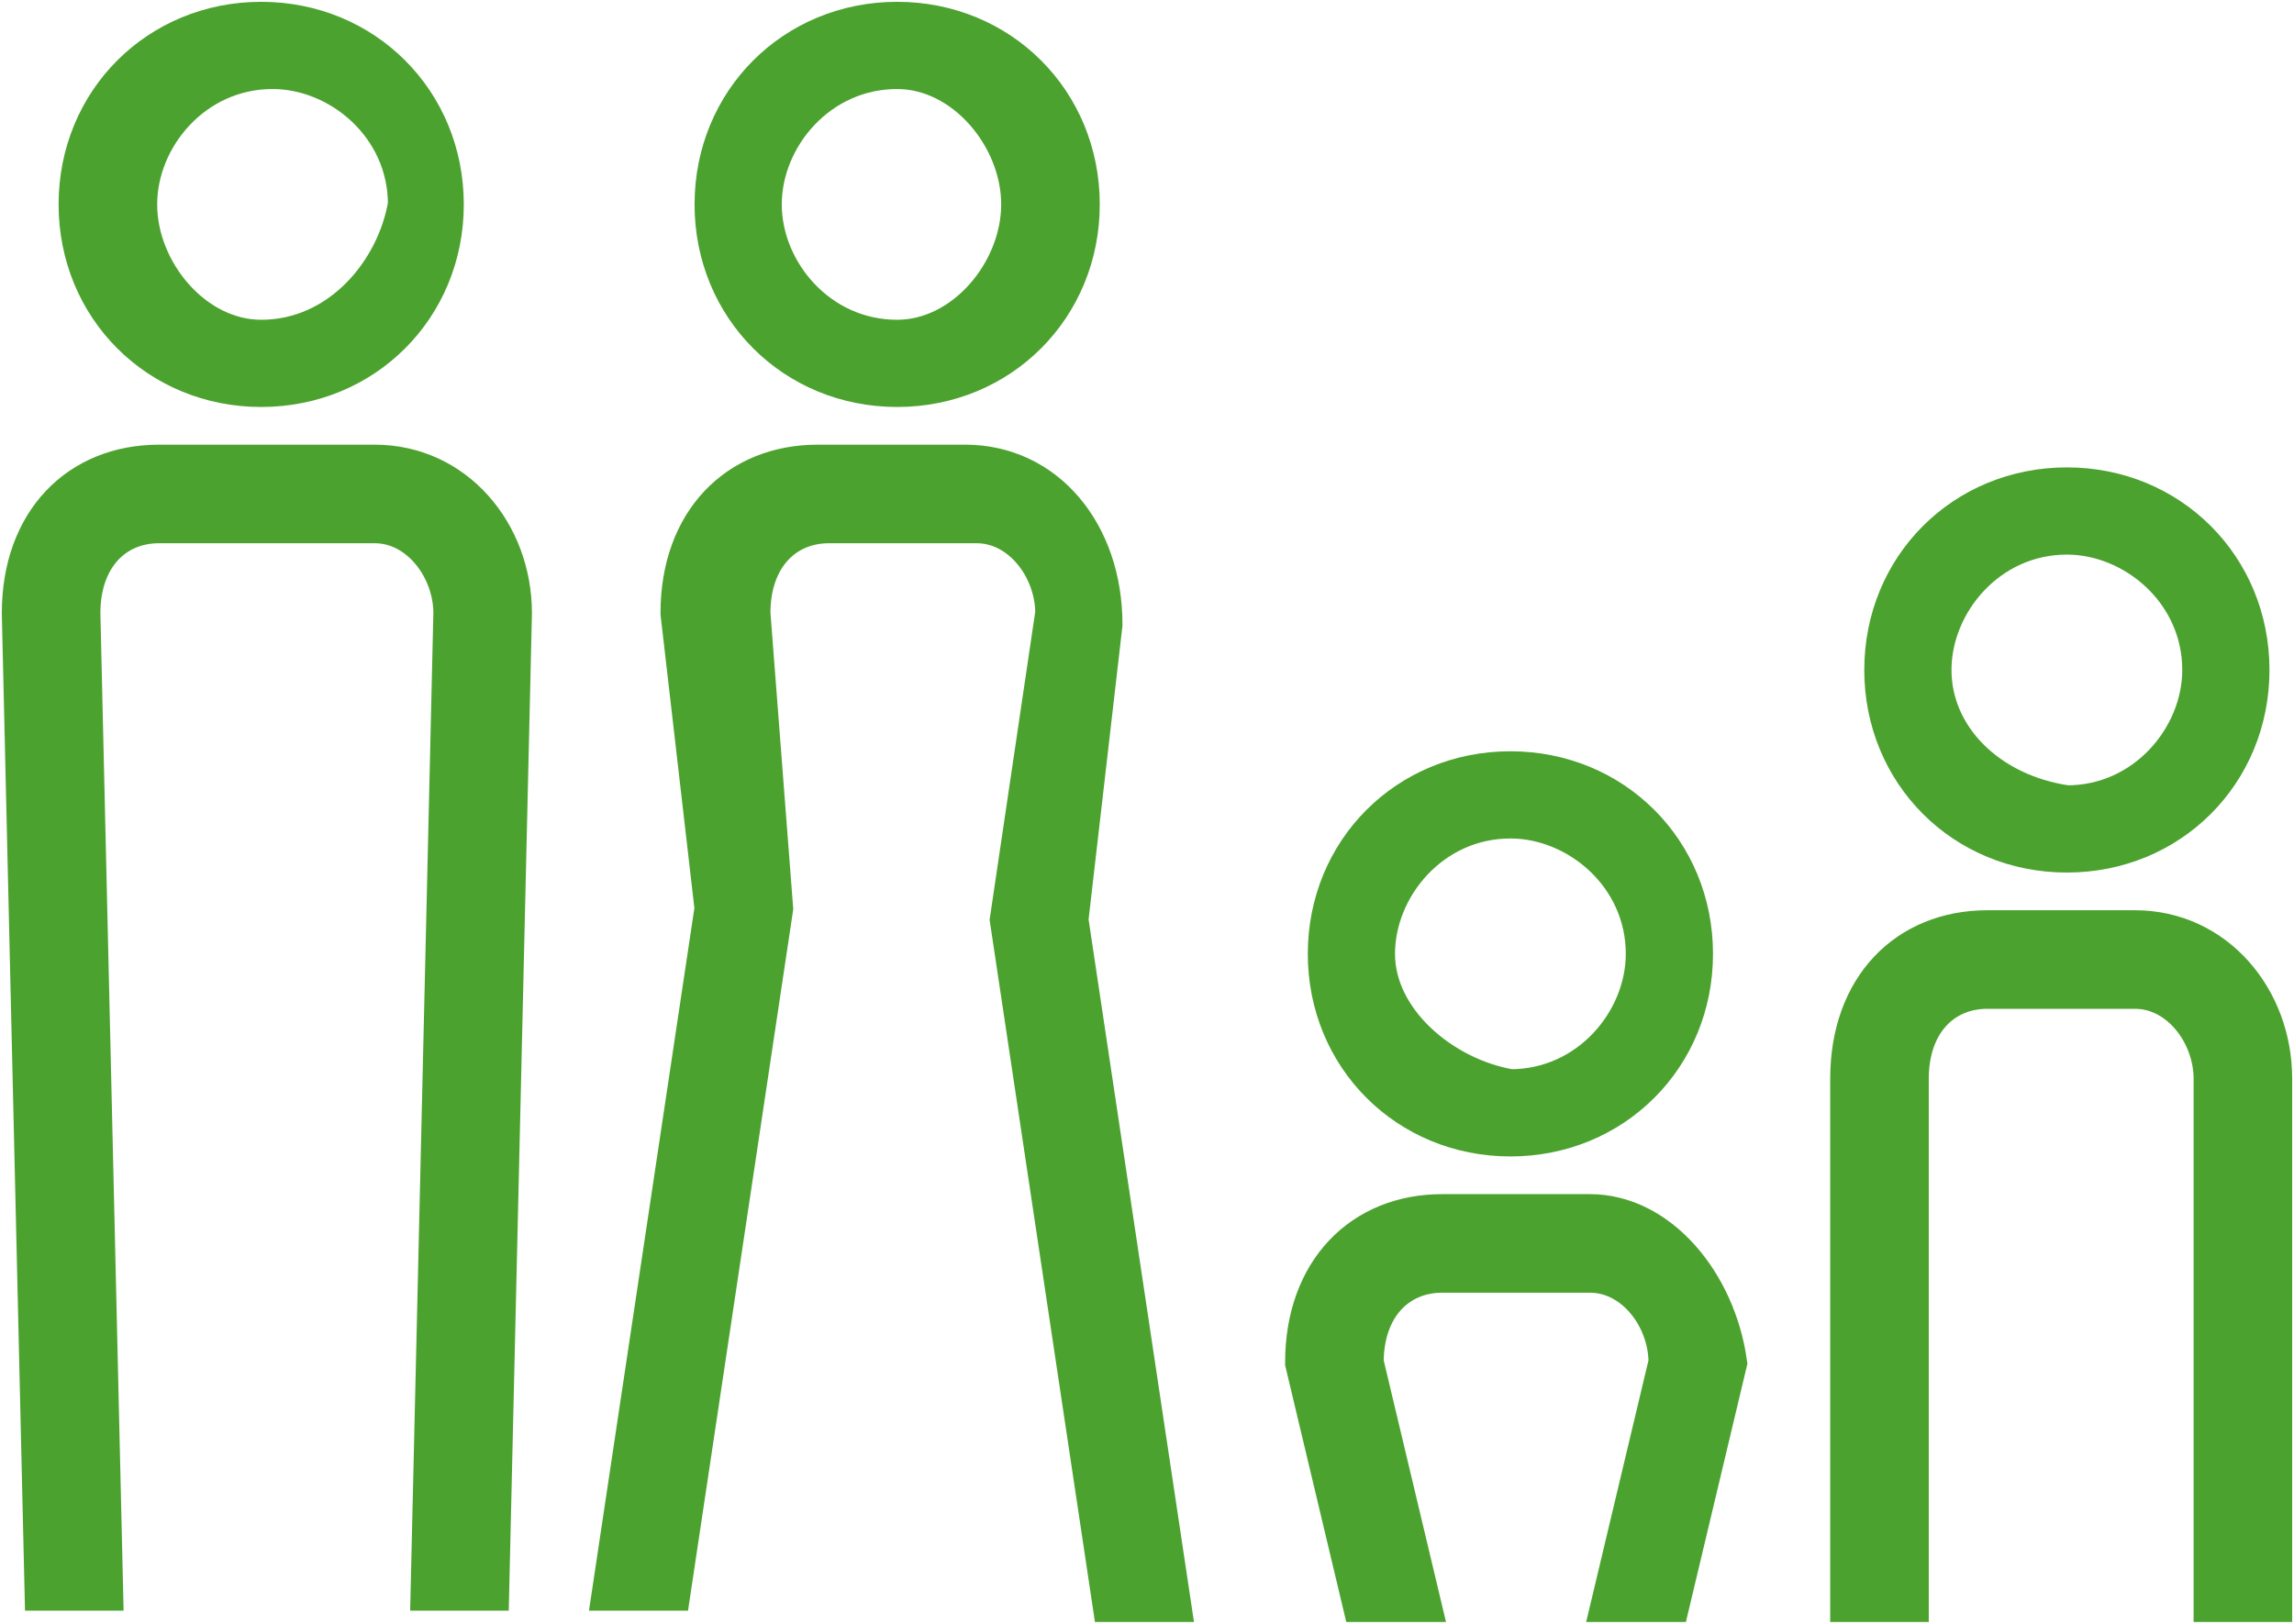 <?xml version="1.0" encoding="utf-8"?>
<!-- Generator: Adobe Illustrator 27.8.0, SVG Export Plug-In . SVG Version: 6.00 Build 0)  -->
<svg version="1.1" id="Ebene_1" xmlns="http://www.w3.org/2000/svg" xmlns:xlink="http://www.w3.org/1999/xlink" x="0px" y="0px"
	 viewBox="0 0 20.2 14.3" style="enable-background:new 0 0 20.2 14.3;" xml:space="preserve">
<style type="text/css">
	.st0{fill:#4CA22F;}
	.st1{fill:none;stroke:#4CA22F;stroke-width:0.368;stroke-miterlimit:10;}
</style>
<g>
	<path class="st0" d="M1.2,1.8c0-0.6,0.5-1.2,1.2-1.2c0.6,0,1.2,0.5,1.2,1.2C3.5,2.4,3,3,2.3,3C1.7,3,1.2,2.4,1.2,1.8 M3.9,1.8
		c0-0.9-0.7-1.6-1.6-1.6c-0.9,0-1.6,0.7-1.6,1.6c0,0.9,0.7,1.6,1.6,1.6C3.2,3.4,3.9,2.7,3.9,1.8"/>
	<path class="st1" d="M1.2,1.8c0-0.6,0.5-1.2,1.2-1.2c0.6,0,1.2,0.5,1.2,1.2C3.5,2.4,3,3,2.3,3C1.7,3,1.2,2.4,1.2,1.8z M3.9,1.8
		c0-0.9-0.7-1.6-1.6-1.6c-0.9,0-1.6,0.7-1.6,1.6c0,0.9,0.7,1.6,1.6,1.6C3.2,3.4,3.9,2.7,3.9,1.8z"/>
	<path class="st0" d="M3.3,4.1H1.4c-0.7,0-1.2,0.5-1.2,1.3l0.2,8.6h0.5L0.7,5.4c0-0.5,0.3-0.8,0.7-0.8h1.9C3.7,4.6,4,5,4,5.4
		l-0.2,8.6h0.5l0.2-8.6C4.5,4.7,4,4.1,3.3,4.1"/>
	<path class="st1" d="M3.3,4.1H1.4c-0.7,0-1.2,0.5-1.2,1.3l0.2,8.6h0.5L0.7,5.4c0-0.5,0.3-0.8,0.7-0.8h1.9C3.7,4.6,4,5,4,5.4
		l-0.2,8.6h0.5l0.2-8.6C4.5,4.7,4,4.1,3.3,4.1z"/>
	<path class="st0" d="M6.7,1.8c0-0.6,0.5-1.2,1.2-1.2C8.5,0.6,9,1.2,9,1.8C9,2.4,8.5,3,7.9,3C7.2,3,6.7,2.4,6.7,1.8 M9.5,1.8
		c0-0.9-0.7-1.6-1.6-1.6C7,0.2,6.3,0.9,6.3,1.8c0,0.9,0.7,1.6,1.6,1.6C8.8,3.4,9.5,2.7,9.5,1.8"/>
	<path class="st1" d="M6.7,1.8c0-0.6,0.5-1.2,1.2-1.2C8.5,0.6,9,1.2,9,1.8C9,2.4,8.5,3,7.9,3C7.2,3,6.7,2.4,6.7,1.8z M9.5,1.8
		c0-0.9-0.7-1.6-1.6-1.6C7,0.2,6.3,0.9,6.3,1.8c0,0.9,0.7,1.6,1.6,1.6C8.8,3.4,9.5,2.7,9.5,1.8z"/>
	<path class="st0" d="M8.5,4.1H7.2c-0.7,0-1.2,0.5-1.2,1.3l0.3,2.6l-0.9,6h0.5l0.9-6L6.6,5.4c0-0.5,0.3-0.8,0.7-0.8h1.3
		c0.4,0,0.7,0.4,0.7,0.8L8.9,8.1l0.9,6h0.5l-0.9-6l0.3-2.6C9.7,4.7,9.2,4.1,8.5,4.1"/>
	<path class="st1" d="M8.5,4.1H7.2c-0.7,0-1.2,0.5-1.2,1.3l0.3,2.6l-0.9,6h0.5l0.9-6L6.6,5.4c0-0.5,0.3-0.8,0.7-0.8h1.3
		c0.4,0,0.7,0.4,0.7,0.8L8.9,8.1l0.9,6h0.5l-0.9-6l0.3-2.6C9.7,4.7,9.2,4.1,8.5,4.1z"/>
	<path class="st0" d="M12.1,8.4c0-0.6,0.5-1.2,1.2-1.2c0.6,0,1.2,0.5,1.2,1.2c0,0.6-0.5,1.2-1.2,1.2C12.7,9.5,12.1,9,12.1,8.4
		 M14.9,8.4c0-0.9-0.7-1.6-1.6-1.6c-0.9,0-1.6,0.7-1.6,1.6c0,0.9,0.7,1.6,1.6,1.6C14.2,10,14.9,9.3,14.9,8.4"/>
	<path class="st1" d="M12.1,8.4c0-0.6,0.5-1.2,1.2-1.2c0.6,0,1.2,0.5,1.2,1.2c0,0.6-0.5,1.2-1.2,1.2C12.7,9.5,12.1,9,12.1,8.4z
		 M14.9,8.4c0-0.9-0.7-1.6-1.6-1.6c-0.9,0-1.6,0.7-1.6,1.6c0,0.9,0.7,1.6,1.6,1.6C14.2,10,14.9,9.3,14.9,8.4z"/>
	<path class="st0" d="M14,10.7h-1.3c-0.7,0-1.2,0.5-1.2,1.3l0.5,2.1h0.5L12,12c0-0.5,0.3-0.8,0.7-0.8H14c0.4,0,0.7,0.4,0.7,0.8
		l-0.5,2.1h0.5l0.5-2.1C15.1,11.3,14.6,10.7,14,10.7"/>
	<path class="st1" d="M14,10.7h-1.3c-0.7,0-1.2,0.5-1.2,1.3l0.5,2.1h0.5L12,12c0-0.5,0.3-0.8,0.7-0.8H14c0.4,0,0.7,0.4,0.7,0.8
		l-0.5,2.1h0.5l0.5-2.1C15.1,11.3,14.6,10.7,14,10.7z"/>
	<path class="st0" d="M17,5.9c0-0.6,0.5-1.2,1.2-1.2c0.6,0,1.2,0.5,1.2,1.2c0,0.6-0.5,1.2-1.2,1.2C17.5,7,17,6.5,17,5.9 M19.8,5.9
		c0-0.9-0.7-1.6-1.6-1.6c-0.9,0-1.6,0.7-1.6,1.6c0,0.9,0.7,1.6,1.6,1.6C19.1,7.5,19.8,6.8,19.8,5.9"/>
	<path class="st1" d="M17,5.9c0-0.6,0.5-1.2,1.2-1.2c0.6,0,1.2,0.5,1.2,1.2c0,0.6-0.5,1.2-1.2,1.2C17.5,7,17,6.5,17,5.9z M19.8,5.9
		c0-0.9-0.7-1.6-1.6-1.6c-0.9,0-1.6,0.7-1.6,1.6c0,0.9,0.7,1.6,1.6,1.6C19.1,7.5,19.8,6.8,19.8,5.9z"/>
	<path class="st0" d="M18.8,8.2h-1.3c-0.7,0-1.2,0.5-1.2,1.3v4.6h0.5V9.5c0-0.5,0.3-0.8,0.7-0.8h1.3c0.4,0,0.7,0.4,0.7,0.8v4.6H20
		V9.5C20,8.8,19.5,8.2,18.8,8.2"/>
	<path class="st1" d="M18.8,8.2h-1.3c-0.7,0-1.2,0.5-1.2,1.3v4.6h0.5V9.5c0-0.5,0.3-0.8,0.7-0.8h1.3c0.4,0,0.7,0.4,0.7,0.8v4.6H20
		V9.5C20,8.8,19.5,8.2,18.8,8.2z"/>
</g>
</svg>
